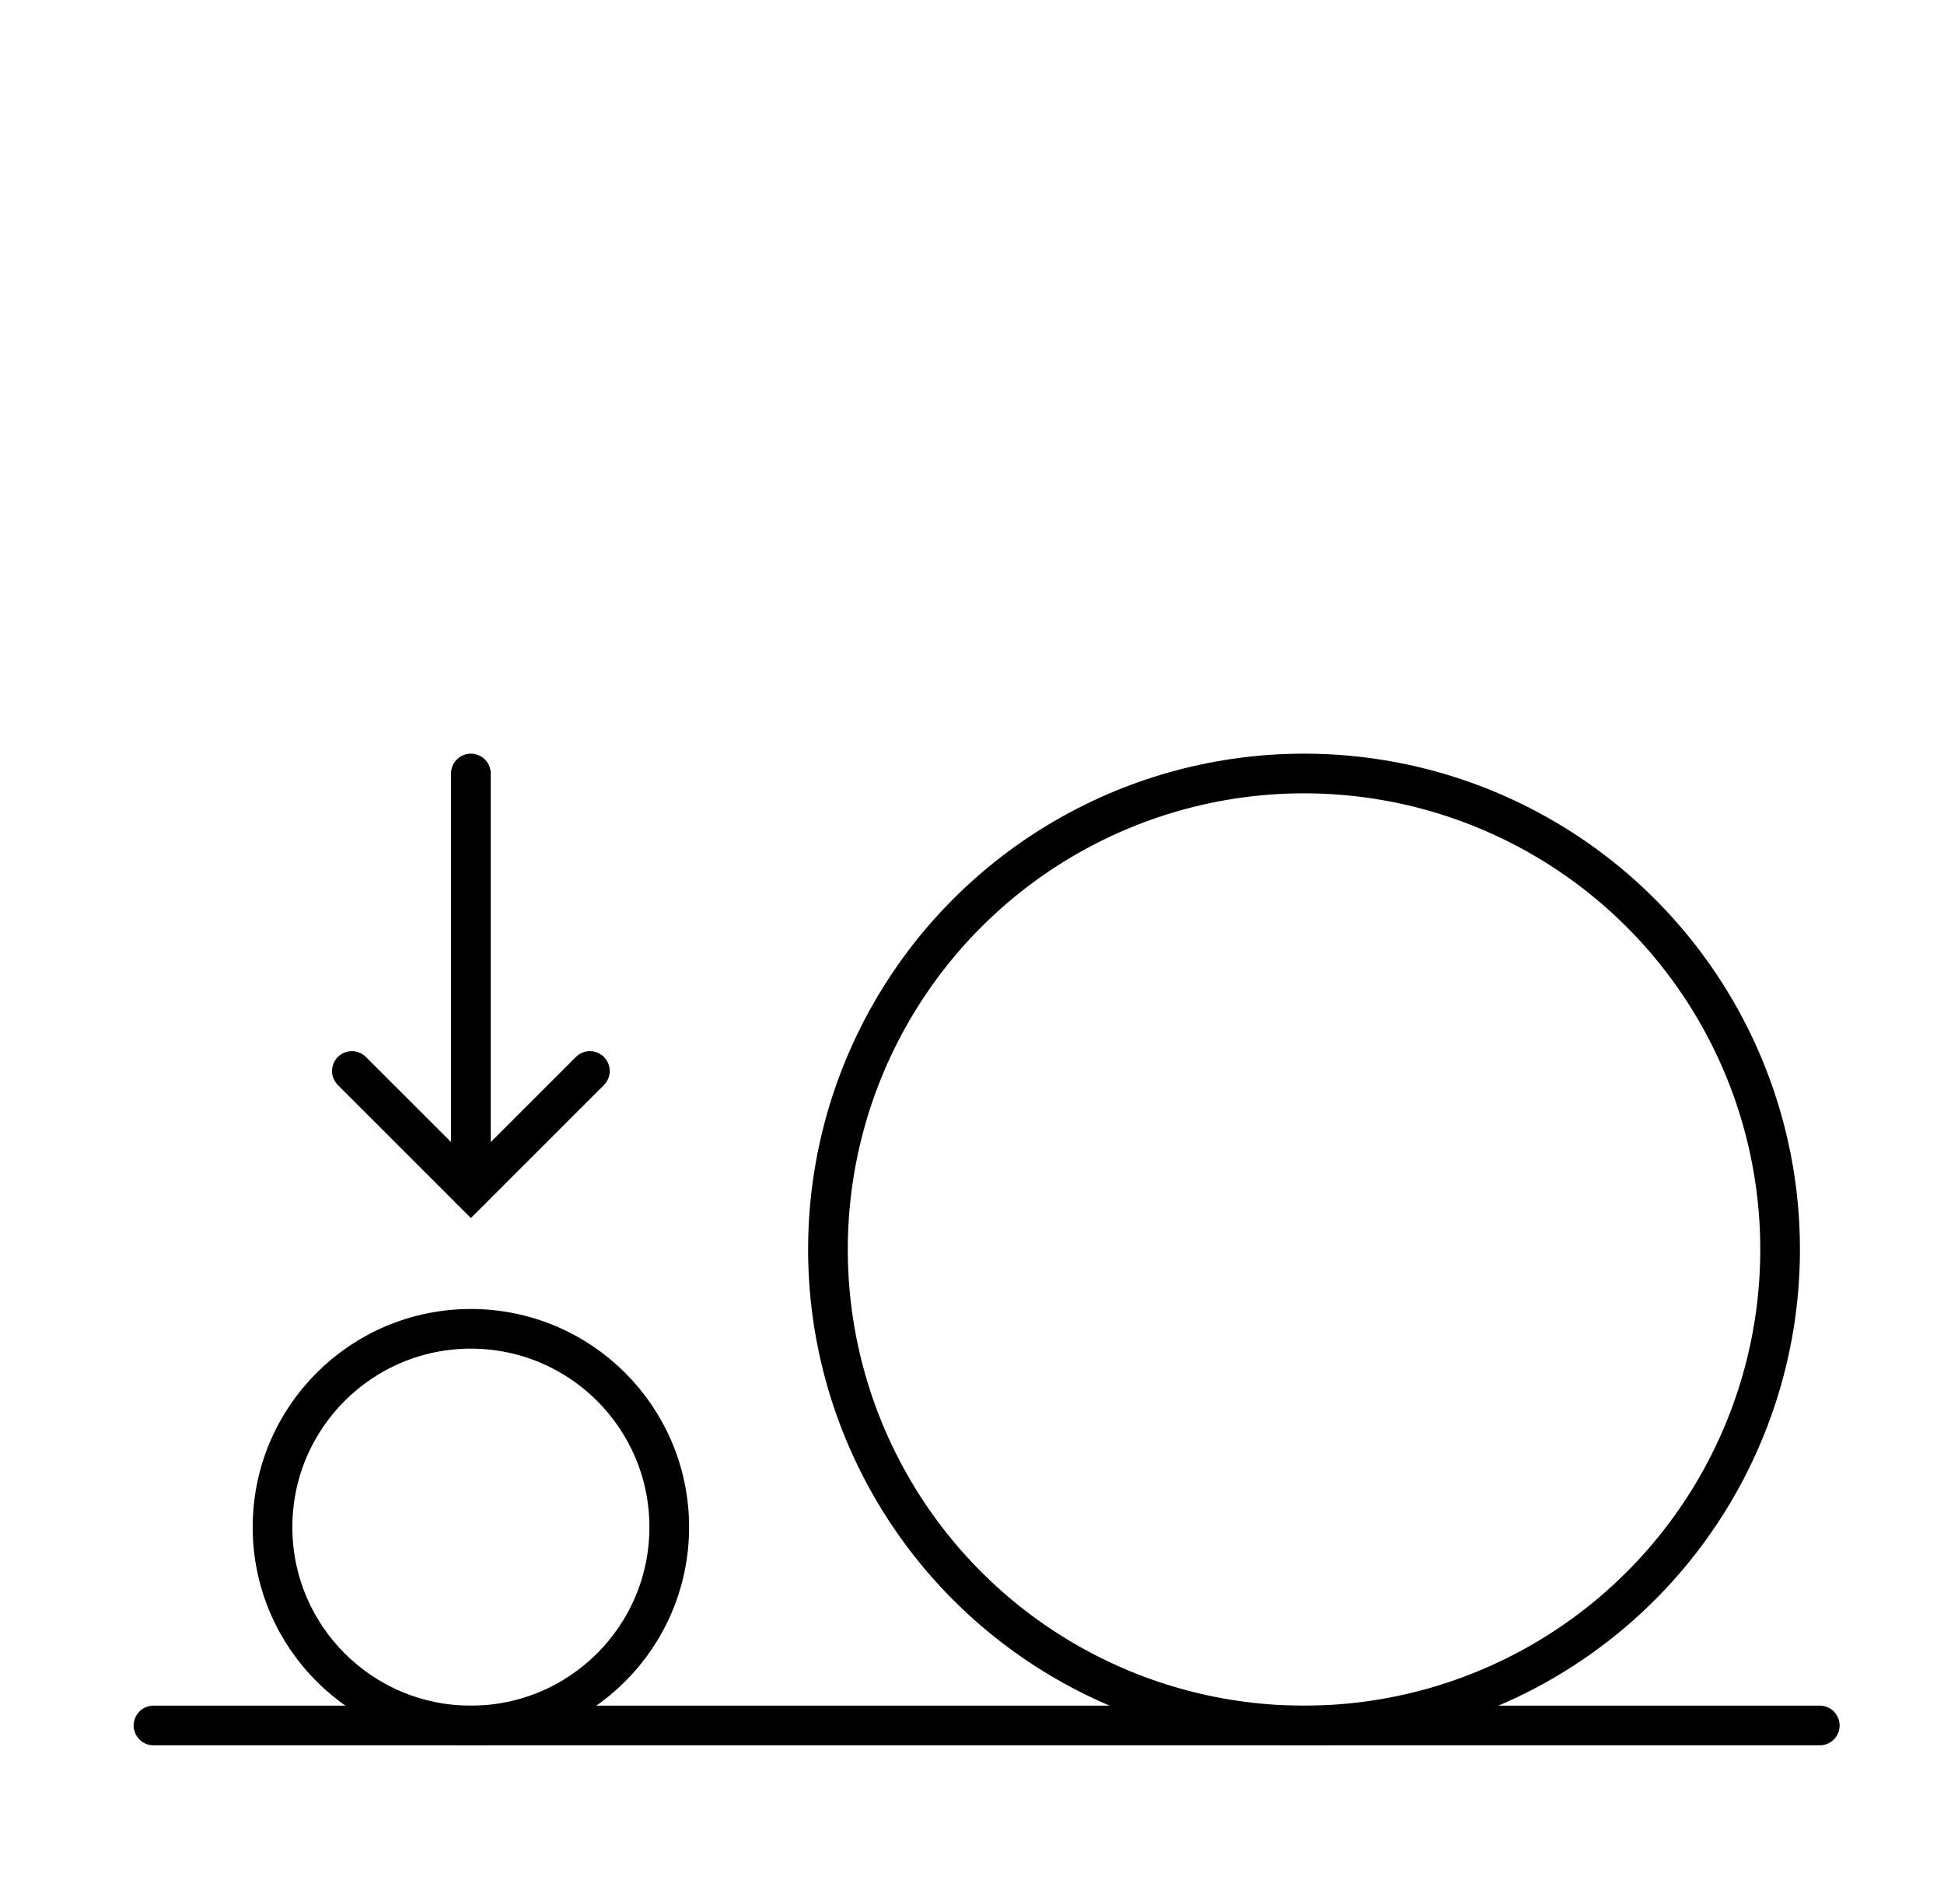 <svg width="49" height="48" viewBox="0 0 49 48" fill="none" xmlns="http://www.w3.org/2000/svg">
<path d="M3.869 43.5H45.869" stroke="black" stroke-linecap="round"/>
<circle cx="32.869" cy="31.5" r="12" stroke="black"/>
<circle cx="11.869" cy="38.5" r="5" stroke="black"/>
<path d="M8.869 27L11.869 30L14.869 27" stroke="black" stroke-linecap="round"/>
<path d="M11.869 29.992L11.869 19.5" stroke="black" stroke-linecap="round"/>
</svg>
